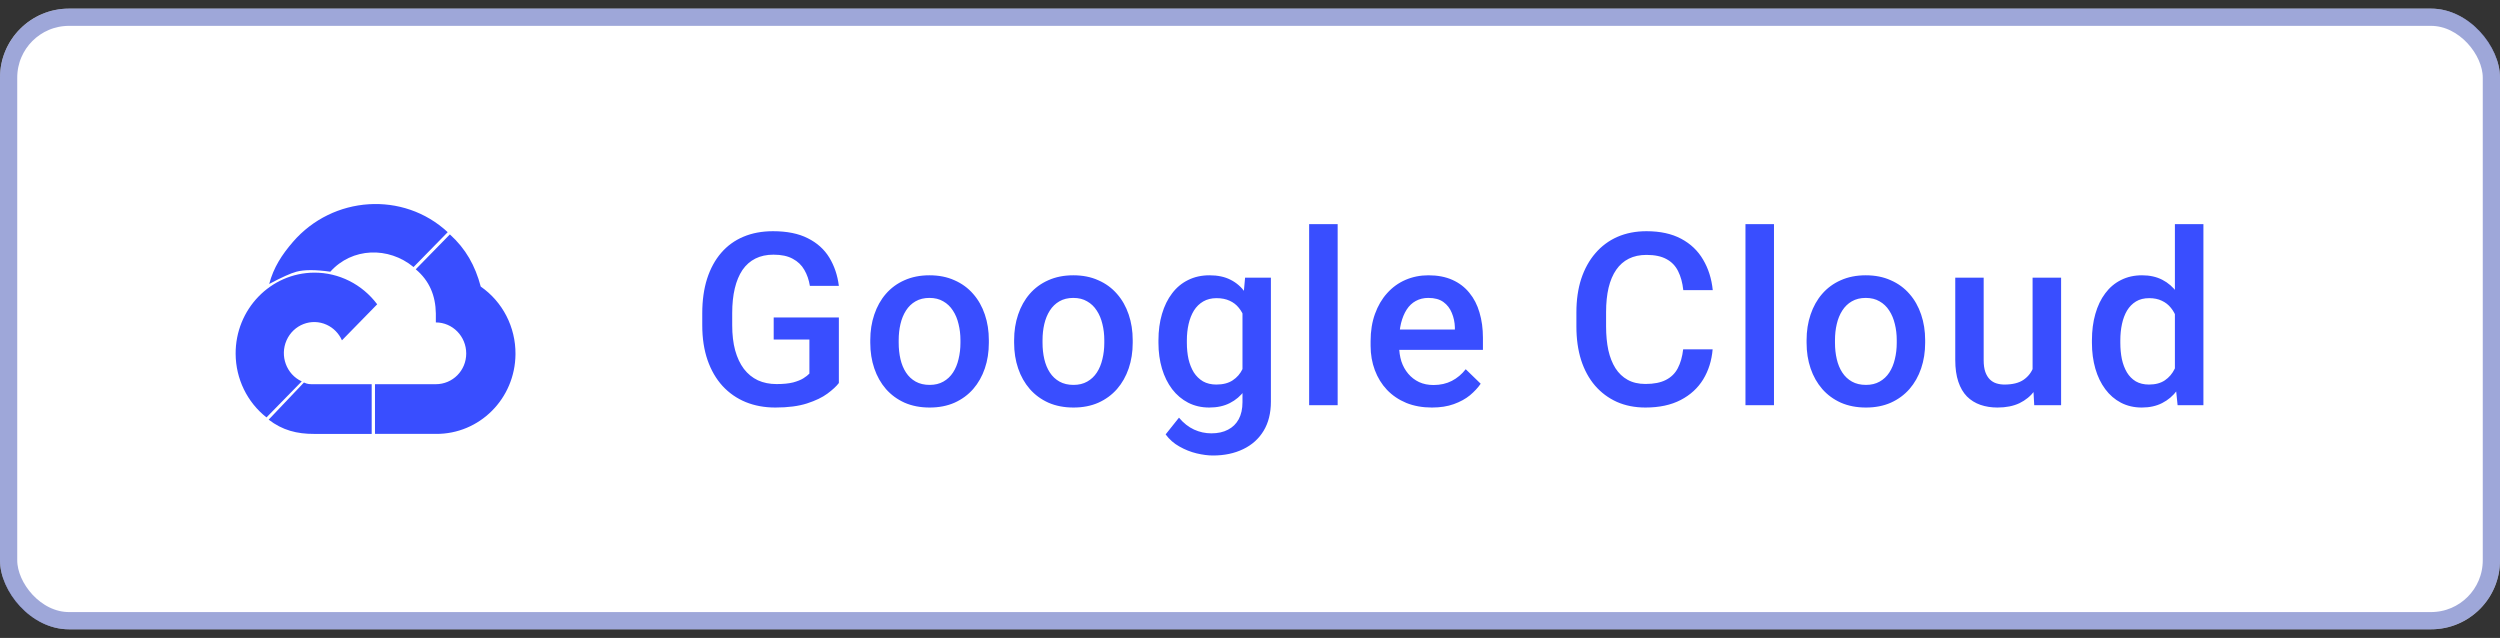 <svg width="145" height="37" viewBox="0 0 145 37" fill="none" xmlns="http://www.w3.org/2000/svg">
<rect x="0" y="0" width="145" height="37" fill="#333333" stroke="none"/>
<g clip-path="url(#clip0_30_3015)">
<rect y="0.5" width="145" height="36" rx="4" fill="white"/>
<path d="M26.093 13.595C27.019 14.435 27.558 15.402 27.883 16.622C29.154 17.501 29.91 18.971 29.898 20.539C29.879 23.126 27.81 25.187 25.279 25.166H21.749V22.283H25.279C26.252 22.283 27.041 21.497 27.041 20.502C27.041 19.508 26.252 18.701 25.279 18.701L25.279 18.178C25.263 17.148 24.907 16.282 24.113 15.619L26.093 13.595ZM17.628 22.186C17.856 22.293 17.973 22.283 18.224 22.283H21.558V25.167H18.224C17.225 25.171 16.38 24.955 15.583 24.34L17.628 22.186ZM18.224 15.813C19.656 15.808 21.007 16.487 21.877 17.649L19.833 19.739C19.656 19.339 19.343 19.019 18.952 18.839C18.065 18.429 17.021 18.832 16.62 19.739C16.22 20.645 16.614 21.712 17.501 22.121L15.456 24.21C14.335 23.33 13.675 21.97 13.667 20.525C13.652 17.938 15.692 15.828 18.224 15.813ZM16.99 14.031C19.308 11.348 23.395 11.077 25.967 13.466L23.986 15.489C22.537 14.291 20.415 14.351 19.159 15.759C18.302 15.637 17.646 15.637 17.192 15.759C16.856 15.85 16.33 16.087 15.614 16.47C15.869 15.511 16.347 14.776 16.99 14.031Z" fill="#394EFF"/>
<path d="M48.654 18.414V22.215C48.513 22.402 48.292 22.607 47.991 22.83C47.695 23.049 47.301 23.238 46.809 23.398C46.316 23.557 45.703 23.637 44.97 23.637C44.345 23.637 43.773 23.532 43.254 23.322C42.734 23.108 42.285 22.796 41.907 22.386C41.533 21.976 41.244 21.477 41.039 20.889C40.834 20.296 40.731 19.622 40.731 18.865V18.175C40.731 17.423 40.825 16.753 41.012 16.165C41.203 15.573 41.477 15.071 41.832 14.661C42.188 14.251 42.616 13.941 43.117 13.731C43.623 13.517 44.195 13.41 44.833 13.41C45.649 13.41 46.323 13.547 46.856 13.82C47.394 14.089 47.809 14.463 48.101 14.941C48.392 15.42 48.577 15.967 48.654 16.582H46.973C46.918 16.236 46.811 15.926 46.651 15.652C46.496 15.379 46.273 15.165 45.981 15.01C45.694 14.85 45.321 14.771 44.86 14.771C44.464 14.771 44.115 14.846 43.815 14.996C43.514 15.146 43.263 15.367 43.062 15.659C42.867 15.951 42.718 16.306 42.618 16.726C42.518 17.145 42.468 17.623 42.468 18.161V18.865C42.468 19.412 42.525 19.898 42.639 20.321C42.757 20.745 42.926 21.103 43.145 21.395C43.368 21.686 43.639 21.907 43.958 22.058C44.277 22.203 44.637 22.276 45.038 22.276C45.43 22.276 45.751 22.244 46.002 22.181C46.253 22.112 46.451 22.033 46.597 21.941C46.747 21.846 46.863 21.755 46.945 21.668V19.692H44.874V18.414H48.654ZM50.476 19.884V19.727C50.476 19.193 50.554 18.699 50.709 18.243C50.864 17.783 51.087 17.384 51.379 17.047C51.675 16.705 52.035 16.441 52.459 16.254C52.887 16.062 53.37 15.967 53.908 15.967C54.45 15.967 54.933 16.062 55.357 16.254C55.785 16.441 56.148 16.705 56.444 17.047C56.74 17.384 56.966 17.783 57.121 18.243C57.276 18.699 57.353 19.193 57.353 19.727V19.884C57.353 20.417 57.276 20.912 57.121 21.367C56.966 21.823 56.74 22.222 56.444 22.564C56.148 22.901 55.788 23.165 55.364 23.356C54.94 23.543 54.459 23.637 53.922 23.637C53.379 23.637 52.894 23.543 52.465 23.356C52.042 23.165 51.682 22.901 51.385 22.564C51.089 22.222 50.864 21.823 50.709 21.367C50.554 20.912 50.476 20.417 50.476 19.884ZM52.124 19.727V19.884C52.124 20.216 52.158 20.531 52.226 20.827C52.294 21.123 52.402 21.383 52.547 21.606C52.693 21.83 52.88 22.005 53.108 22.133C53.336 22.26 53.607 22.324 53.922 22.324C54.227 22.324 54.491 22.26 54.715 22.133C54.942 22.005 55.129 21.83 55.275 21.606C55.421 21.383 55.528 21.123 55.596 20.827C55.669 20.531 55.706 20.216 55.706 19.884V19.727C55.706 19.398 55.669 19.088 55.596 18.797C55.528 18.501 55.419 18.239 55.268 18.011C55.122 17.783 54.935 17.605 54.708 17.477C54.484 17.345 54.218 17.279 53.908 17.279C53.598 17.279 53.329 17.345 53.101 17.477C52.878 17.605 52.693 17.783 52.547 18.011C52.402 18.239 52.294 18.501 52.226 18.797C52.158 19.088 52.124 19.398 52.124 19.727ZM58.819 19.884V19.727C58.819 19.193 58.897 18.699 59.052 18.243C59.207 17.783 59.43 17.384 59.722 17.047C60.018 16.705 60.378 16.441 60.802 16.254C61.23 16.062 61.713 15.967 62.251 15.967C62.794 15.967 63.277 16.062 63.7 16.254C64.129 16.441 64.491 16.705 64.787 17.047C65.084 17.384 65.309 17.783 65.464 18.243C65.619 18.699 65.697 19.193 65.697 19.727V19.884C65.697 20.417 65.619 20.912 65.464 21.367C65.309 21.823 65.084 22.222 64.787 22.564C64.491 22.901 64.131 23.165 63.707 23.356C63.283 23.543 62.803 23.637 62.265 23.637C61.722 23.637 61.237 23.543 60.809 23.356C60.385 23.165 60.025 22.901 59.729 22.564C59.432 22.222 59.207 21.823 59.052 21.367C58.897 20.912 58.819 20.417 58.819 19.884ZM60.467 19.727V19.884C60.467 20.216 60.501 20.531 60.569 20.827C60.638 21.123 60.745 21.383 60.891 21.606C61.037 21.83 61.224 22.005 61.451 22.133C61.679 22.26 61.95 22.324 62.265 22.324C62.57 22.324 62.834 22.26 63.058 22.133C63.286 22.005 63.472 21.83 63.618 21.606C63.764 21.383 63.871 21.123 63.94 20.827C64.013 20.531 64.049 20.216 64.049 19.884V19.727C64.049 19.398 64.013 19.088 63.94 18.797C63.871 18.501 63.762 18.239 63.611 18.011C63.466 17.783 63.279 17.605 63.051 17.477C62.828 17.345 62.561 17.279 62.251 17.279C61.941 17.279 61.672 17.345 61.444 17.477C61.221 17.605 61.037 17.783 60.891 18.011C60.745 18.239 60.638 18.501 60.569 18.797C60.501 19.088 60.467 19.398 60.467 19.727ZM72.215 16.104H73.712V23.295C73.712 23.96 73.57 24.525 73.288 24.99C73.005 25.455 72.611 25.808 72.105 26.05C71.599 26.296 71.014 26.419 70.348 26.419C70.066 26.419 69.751 26.378 69.405 26.296C69.063 26.214 68.731 26.082 68.407 25.899C68.088 25.722 67.821 25.487 67.607 25.195L68.38 24.225C68.644 24.539 68.936 24.769 69.255 24.915C69.574 25.061 69.909 25.134 70.26 25.134C70.638 25.134 70.959 25.063 71.223 24.922C71.492 24.785 71.7 24.582 71.846 24.314C71.991 24.045 72.064 23.716 72.064 23.329V17.778L72.215 16.104ZM67.19 19.884V19.74C67.19 19.18 67.259 18.669 67.395 18.209C67.532 17.744 67.728 17.345 67.983 17.013C68.238 16.675 68.548 16.418 68.913 16.24C69.278 16.058 69.69 15.967 70.15 15.967C70.629 15.967 71.037 16.053 71.374 16.227C71.716 16.4 72.001 16.648 72.228 16.972C72.456 17.291 72.634 17.674 72.761 18.12C72.894 18.562 72.992 19.054 73.055 19.597V20.055C72.996 20.583 72.896 21.066 72.755 21.504C72.613 21.941 72.427 22.32 72.194 22.639C71.962 22.958 71.675 23.204 71.333 23.377C70.996 23.55 70.597 23.637 70.136 23.637C69.685 23.637 69.278 23.543 68.913 23.356C68.553 23.17 68.243 22.908 67.983 22.57C67.728 22.233 67.532 21.837 67.395 21.381C67.259 20.921 67.19 20.422 67.19 19.884ZM68.838 19.74V19.884C68.838 20.221 68.87 20.535 68.933 20.827C69.002 21.119 69.104 21.376 69.241 21.6C69.382 21.818 69.56 21.991 69.774 22.119C69.993 22.242 70.251 22.304 70.547 22.304C70.934 22.304 71.251 22.222 71.497 22.058C71.748 21.894 71.939 21.672 72.071 21.395C72.208 21.112 72.303 20.797 72.358 20.451V19.214C72.331 18.945 72.274 18.694 72.187 18.462C72.105 18.23 71.994 18.027 71.852 17.854C71.711 17.676 71.533 17.539 71.319 17.443C71.105 17.343 70.852 17.293 70.56 17.293C70.264 17.293 70.007 17.357 69.788 17.484C69.569 17.612 69.389 17.787 69.248 18.011C69.111 18.234 69.009 18.494 68.94 18.79C68.872 19.086 68.838 19.403 68.838 19.74ZM77.584 13V23.5H75.93V13H77.584ZM83.05 23.637C82.503 23.637 82.008 23.548 81.566 23.37C81.129 23.188 80.755 22.935 80.445 22.611C80.14 22.288 79.905 21.907 79.741 21.47C79.577 21.032 79.495 20.561 79.495 20.055V19.781C79.495 19.203 79.579 18.678 79.748 18.209C79.917 17.74 80.151 17.338 80.452 17.006C80.753 16.669 81.108 16.411 81.519 16.233C81.929 16.056 82.373 15.967 82.852 15.967C83.38 15.967 83.843 16.056 84.239 16.233C84.636 16.411 84.964 16.662 85.224 16.985C85.488 17.304 85.684 17.685 85.811 18.127C85.944 18.569 86.01 19.057 86.01 19.59V20.294H80.295V19.111H84.383V18.981C84.374 18.685 84.314 18.407 84.205 18.148C84.1 17.888 83.939 17.678 83.72 17.519C83.501 17.359 83.209 17.279 82.845 17.279C82.571 17.279 82.328 17.338 82.113 17.457C81.904 17.571 81.728 17.737 81.587 17.956C81.446 18.175 81.336 18.439 81.259 18.749C81.186 19.054 81.149 19.398 81.149 19.781V20.055C81.149 20.378 81.193 20.679 81.279 20.957C81.37 21.23 81.503 21.47 81.676 21.675C81.849 21.88 82.059 22.042 82.305 22.16C82.551 22.274 82.831 22.331 83.145 22.331C83.542 22.331 83.895 22.251 84.205 22.092C84.515 21.932 84.784 21.707 85.012 21.415L85.88 22.256C85.72 22.488 85.513 22.712 85.258 22.926C85.003 23.135 84.69 23.306 84.321 23.439C83.957 23.571 83.533 23.637 83.05 23.637ZM97.624 20.26H99.333C99.278 20.912 99.096 21.492 98.786 22.003C98.476 22.509 98.041 22.908 97.481 23.199C96.92 23.491 96.239 23.637 95.437 23.637C94.822 23.637 94.268 23.527 93.776 23.309C93.283 23.085 92.862 22.771 92.511 22.365C92.16 21.955 91.891 21.461 91.704 20.882C91.522 20.303 91.431 19.656 91.431 18.94V18.113C91.431 17.398 91.524 16.751 91.711 16.172C91.903 15.593 92.176 15.099 92.531 14.688C92.887 14.274 93.313 13.957 93.81 13.738C94.311 13.52 94.874 13.41 95.498 13.41C96.291 13.41 96.961 13.556 97.508 13.848C98.055 14.139 98.479 14.543 98.779 15.058C99.085 15.573 99.272 16.163 99.34 16.828H97.631C97.585 16.4 97.485 16.033 97.33 15.727C97.18 15.422 96.957 15.19 96.66 15.03C96.364 14.866 95.977 14.784 95.498 14.784C95.106 14.784 94.764 14.857 94.473 15.003C94.181 15.149 93.937 15.363 93.741 15.646C93.545 15.928 93.397 16.277 93.297 16.691C93.201 17.102 93.153 17.571 93.153 18.1V18.94C93.153 19.442 93.197 19.898 93.283 20.308C93.374 20.713 93.511 21.062 93.694 21.354C93.88 21.645 94.117 21.871 94.404 22.03C94.692 22.19 95.036 22.27 95.437 22.27C95.924 22.27 96.319 22.192 96.619 22.037C96.925 21.882 97.155 21.657 97.31 21.36C97.469 21.06 97.574 20.693 97.624 20.26ZM102.891 13V23.5H101.237V13H102.891ZM104.782 19.884V19.727C104.782 19.193 104.859 18.699 105.014 18.243C105.169 17.783 105.392 17.384 105.684 17.047C105.98 16.705 106.34 16.441 106.764 16.254C107.192 16.062 107.676 15.967 108.213 15.967C108.756 15.967 109.239 16.062 109.662 16.254C110.091 16.441 110.453 16.705 110.749 17.047C111.046 17.384 111.271 17.783 111.426 18.243C111.581 18.699 111.659 19.193 111.659 19.727V19.884C111.659 20.417 111.581 20.912 111.426 21.367C111.271 21.823 111.046 22.222 110.749 22.564C110.453 22.901 110.093 23.165 109.669 23.356C109.246 23.543 108.765 23.637 108.227 23.637C107.685 23.637 107.199 23.543 106.771 23.356C106.347 23.165 105.987 22.901 105.691 22.564C105.395 22.222 105.169 21.823 105.014 21.367C104.859 20.912 104.782 20.417 104.782 19.884ZM106.429 19.727V19.884C106.429 20.216 106.463 20.531 106.532 20.827C106.6 21.123 106.707 21.383 106.853 21.606C106.999 21.83 107.186 22.005 107.413 22.133C107.641 22.26 107.912 22.324 108.227 22.324C108.532 22.324 108.797 22.26 109.02 22.133C109.248 22.005 109.435 21.83 109.58 21.606C109.726 21.383 109.833 21.123 109.902 20.827C109.975 20.531 110.011 20.216 110.011 19.884V19.727C110.011 19.398 109.975 19.088 109.902 18.797C109.833 18.501 109.724 18.239 109.574 18.011C109.428 17.783 109.241 17.605 109.013 17.477C108.79 17.345 108.523 17.279 108.213 17.279C107.903 17.279 107.635 17.345 107.407 17.477C107.183 17.605 106.999 17.783 106.853 18.011C106.707 18.239 106.6 18.501 106.532 18.797C106.463 19.088 106.429 19.398 106.429 19.727ZM117.89 21.757V16.104H119.544V23.5H117.985L117.89 21.757ZM118.122 20.219L118.676 20.205C118.676 20.702 118.621 21.16 118.512 21.579C118.402 21.994 118.234 22.356 118.006 22.666C117.778 22.971 117.486 23.211 117.131 23.384C116.775 23.552 116.349 23.637 115.853 23.637C115.493 23.637 115.162 23.584 114.861 23.48C114.561 23.375 114.301 23.213 114.082 22.994C113.868 22.775 113.701 22.491 113.583 22.14C113.465 21.789 113.405 21.369 113.405 20.882V16.104H115.053V20.895C115.053 21.164 115.085 21.39 115.148 21.572C115.212 21.75 115.299 21.894 115.408 22.003C115.518 22.112 115.645 22.19 115.791 22.235C115.937 22.281 116.092 22.304 116.256 22.304C116.725 22.304 117.094 22.213 117.363 22.03C117.637 21.843 117.83 21.593 117.944 21.278C118.063 20.964 118.122 20.611 118.122 20.219ZM126.144 21.969V13H127.798V23.5H126.301L126.144 21.969ZM121.332 19.884V19.74C121.332 19.18 121.398 18.669 121.53 18.209C121.662 17.744 121.853 17.345 122.104 17.013C122.355 16.675 122.66 16.418 123.02 16.24C123.38 16.058 123.786 15.967 124.237 15.967C124.684 15.967 125.075 16.053 125.413 16.227C125.75 16.4 126.037 16.648 126.274 16.972C126.511 17.291 126.7 17.674 126.841 18.12C126.983 18.562 127.083 19.054 127.142 19.597V20.055C127.083 20.583 126.983 21.066 126.841 21.504C126.7 21.941 126.511 22.32 126.274 22.639C126.037 22.958 125.748 23.204 125.406 23.377C125.069 23.55 124.674 23.637 124.223 23.637C123.777 23.637 123.373 23.543 123.013 23.356C122.658 23.17 122.355 22.908 122.104 22.57C121.853 22.233 121.662 21.837 121.53 21.381C121.398 20.921 121.332 20.422 121.332 19.884ZM122.979 19.74V19.884C122.979 20.221 123.009 20.535 123.068 20.827C123.132 21.119 123.23 21.376 123.362 21.6C123.494 21.818 123.665 21.991 123.875 22.119C124.089 22.242 124.344 22.304 124.64 22.304C125.014 22.304 125.322 22.222 125.563 22.058C125.805 21.894 125.994 21.672 126.13 21.395C126.272 21.112 126.367 20.797 126.418 20.451V19.214C126.39 18.945 126.333 18.694 126.247 18.462C126.165 18.23 126.053 18.027 125.912 17.854C125.77 17.676 125.595 17.539 125.385 17.443C125.18 17.343 124.936 17.293 124.654 17.293C124.353 17.293 124.098 17.357 123.888 17.484C123.679 17.612 123.505 17.787 123.369 18.011C123.237 18.234 123.139 18.494 123.075 18.79C123.011 19.086 122.979 19.403 122.979 19.74Z" fill="#394EFF"/>
</g>
<rect x="0.5" y="1" width="144" height="35" rx="3.5" stroke="#3F51B5" stroke-opacity="0.5"/>
<defs>
<clipPath id="clip0_30_3015">
<rect y="0.5" width="145" height="36" rx="4" fill="white"/>
</clipPath>
</defs>
</svg>
